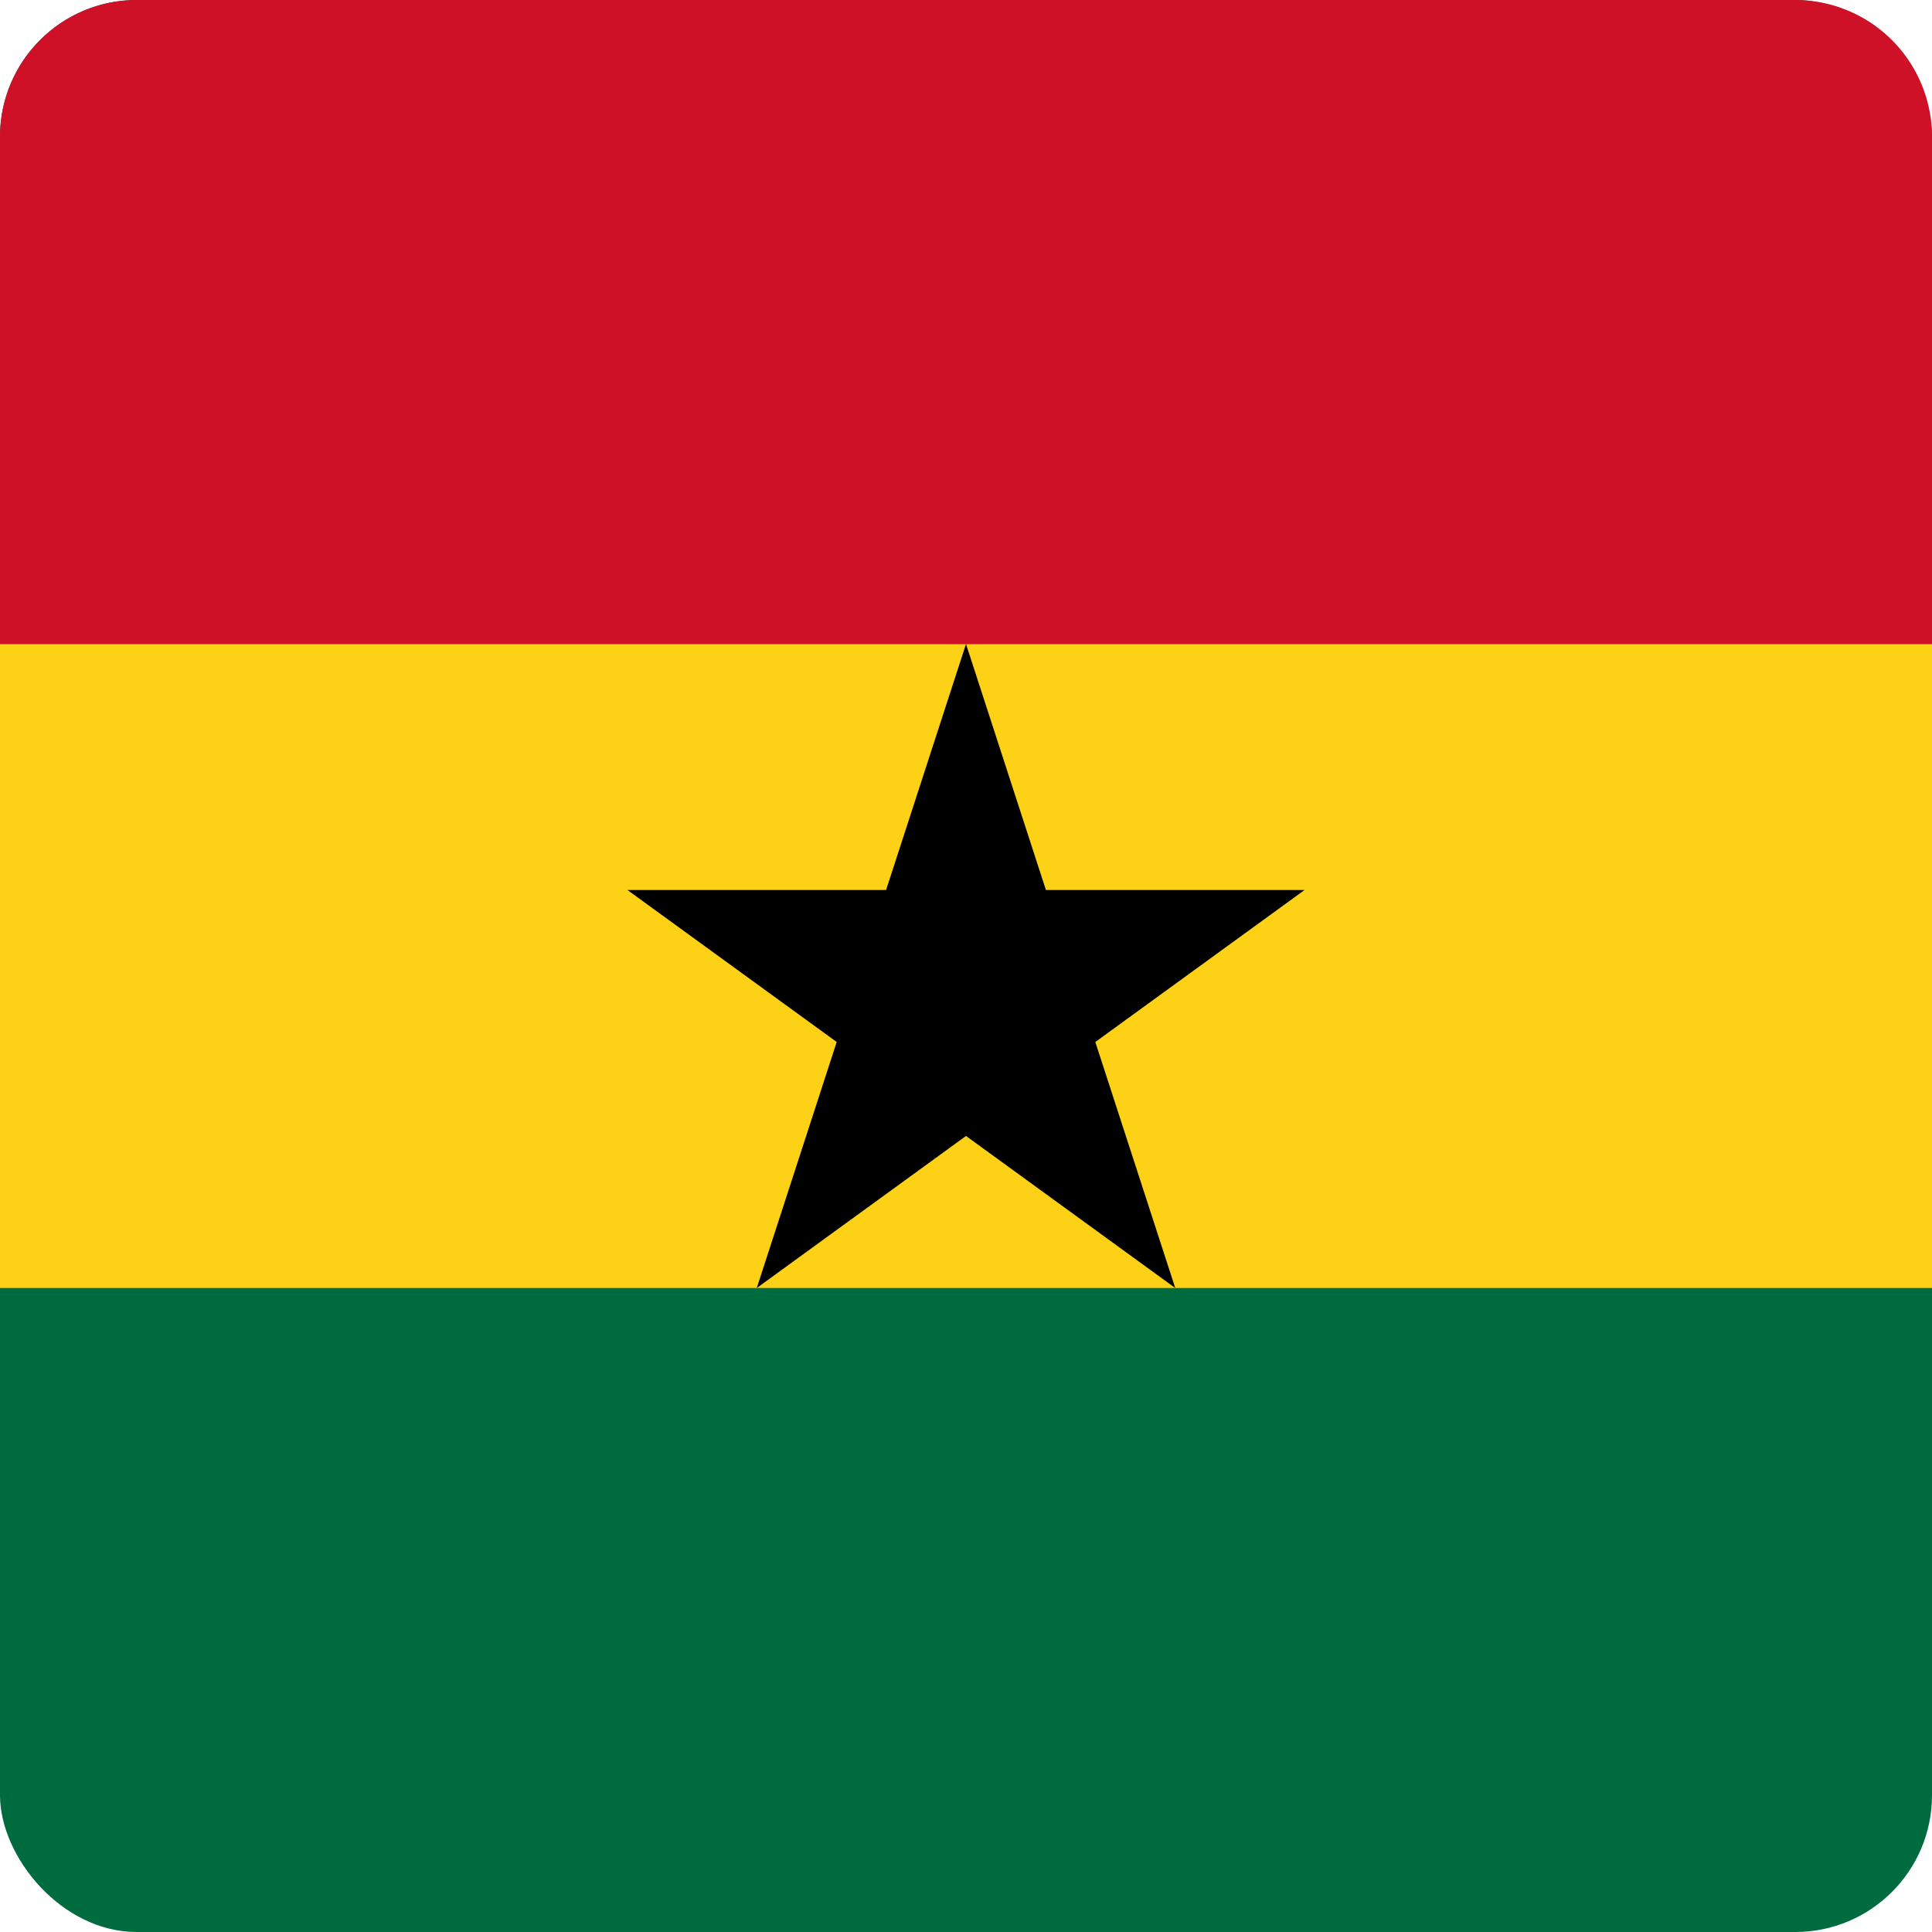 <svg viewBox="0 0 300 300" xmlns="http://www.w3.org/2000/svg"><g id="Layer_2" data-name="Layer 2"><g id="Africa"><g id="_68.Ghana" data-name="68.Ghana"><g id="Shape_01" data-name="Shape 01"><rect fill="#006b3f" height="300" rx="21.23" width="300"/></g><g id="Shape_02" data-name="Shape 02"><path d="m0 100h300v100h-300z" fill="#fcd116"/></g><g id="Shape_03" data-name="Shape 03"><path d="m300 100h-300v-78.77a21.24 21.24 0 0 1 21.23-21.23h257.54a21.24 21.24 0 0 1 21.23 21.23z" fill="#ce1126"/></g><g id="Star"><path d="m150 100 12.41 38.2h40.16l-32.49 23.6 12.41 38.2-32.49-23.61-32.49 23.61 12.41-38.2-32.49-23.6h40.16z"/></g></g></g></g></svg>